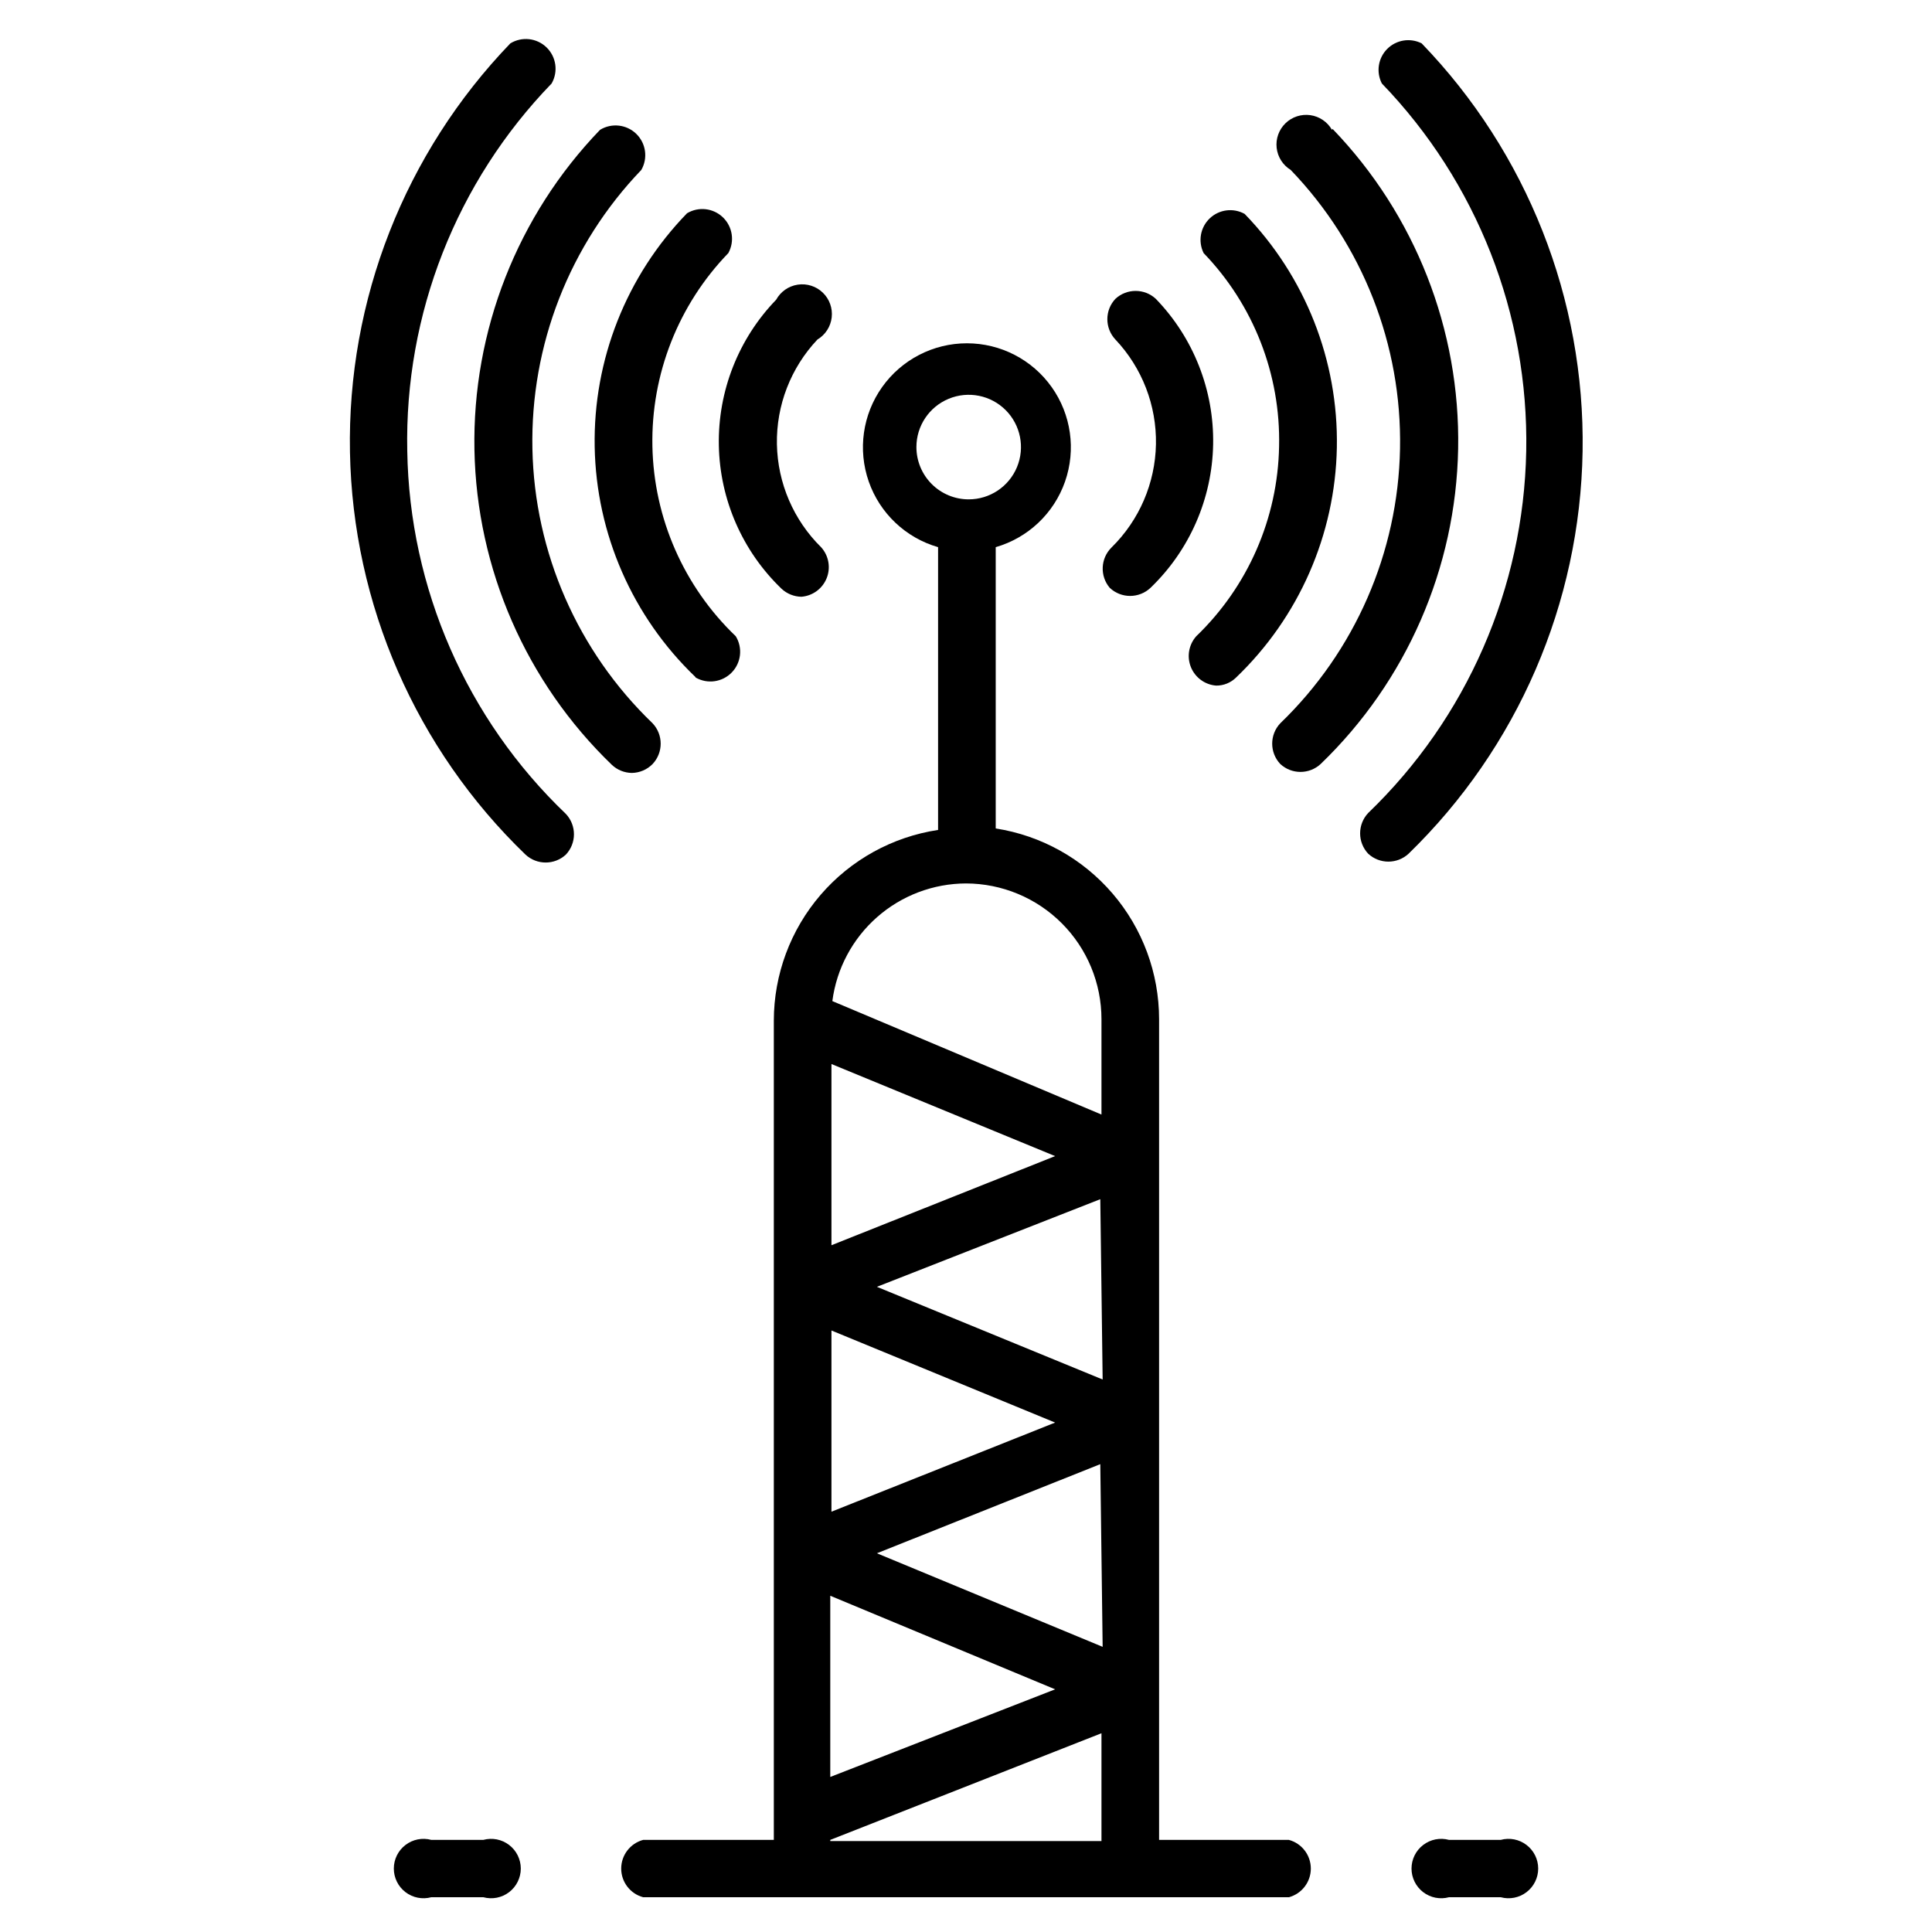 <?xml version="1.0" encoding="UTF-8"?>
<!-- Uploaded to: SVG Find, www.svgrepo.com, Generator: SVG Find Mixer Tools -->
<svg fill="#000000" width="800px" height="800px" version="1.1" viewBox="144 144 512 512" xmlns="http://www.w3.org/2000/svg">
 <g>
  <path d="m251.93 263.5c-0.746-36.262 13.027-71.32 38.258-97.375 1.789-3.121 1.234-7.055-1.344-9.562-2.582-2.504-6.531-2.945-9.598-1.066-27.965 29.047-43.254 68.012-42.5 108.32 0.754 40.316 17.484 78.68 46.516 106.66 3.019 2.801 7.684 2.801 10.703 0 2.852-3.027 2.852-7.754 0-10.781-26.312-25.156-41.449-59.801-42.035-96.199z"/>
  <path d="m316.95 346.47c2.848-3.031 2.848-7.754 0-10.785-19.836-19.055-31.297-45.207-31.855-72.707-0.562-27.5 9.82-54.102 28.863-73.949 1.789-3.121 1.234-7.055-1.344-9.562-2.582-2.504-6.531-2.941-9.598-1.062-21.902 22.734-33.875 53.238-33.285 84.805 0.59 31.562 13.695 61.598 36.434 83.496 1.434 1.344 3.312 2.102 5.273 2.129 2.078-0.031 4.059-0.879 5.512-2.363z"/>
  <path d="m328.36 323.56c3.121 1.789 7.055 1.234 9.562-1.348 2.504-2.578 2.945-6.527 1.066-9.598-13.773-13.18-21.723-31.305-22.094-50.363-0.371-19.059 6.871-37.48 20.125-51.184 1.715-3.117 1.125-6.996-1.434-9.465-2.562-2.469-6.457-2.91-9.508-1.086-16.082 16.551-24.895 38.832-24.48 61.902 0.414 23.07 10.02 45.02 26.684 60.98z"/>
  <path d="m351.11 300.02c1.434 1.34 3.312 2.098 5.273 2.125 2.977-0.234 5.566-2.133 6.684-4.902 1.117-2.766 0.57-5.93-1.41-8.164-7.348-7.223-11.574-17.039-11.766-27.344-0.191-10.305 3.668-20.27 10.742-27.762 2.106-1.258 3.5-3.426 3.777-5.859 0.277-2.434-0.594-4.859-2.359-6.559-1.762-1.703-4.219-2.484-6.641-2.117-2.422 0.367-4.535 1.84-5.719 3.988-9.992 10.332-15.457 24.219-15.191 38.59 0.266 14.371 6.242 28.047 16.609 38.004z"/>
  <path d="m520.75 155.49c-3.043-1.535-6.731-0.938-9.133 1.484-2.402 2.418-2.973 6.109-1.414 9.145 25.176 26.109 38.941 61.156 38.262 97.418-0.68 36.266-15.746 70.77-41.883 95.918-2.848 3.031-2.848 7.754 0 10.785 3.019 2.801 7.688 2.801 10.707 0 28.883-28.047 45.469-66.402 46.117-106.66 0.648-40.254-14.691-79.125-42.656-108.09z"/>
  <path d="m496.98 178.4c-1.207-2.109-3.324-3.543-5.731-3.883-2.41-0.336-4.84 0.457-6.582 2.148-1.746 1.695-2.609 4.102-2.34 6.516 0.27 2.418 1.637 4.574 3.711 5.844 19.074 19.816 29.5 46.398 28.984 73.898-0.52 27.5-11.934 53.672-31.738 72.758-2.852 3.031-2.852 7.754 0 10.785 3.019 2.801 7.688 2.801 10.707 0 22.734-21.898 35.84-51.938 36.43-83.5 0.594-31.562-11.379-62.07-33.281-84.805z"/>
  <path d="m482.97 262.32c-0.344 19.02-8.246 37.121-21.961 50.301-1.98 2.238-2.527 5.398-1.41 8.168 1.121 2.769 3.707 4.668 6.684 4.902 1.973 0.02 3.867-0.742 5.273-2.125 16.676-15.953 26.293-37.898 26.723-60.969 0.43-23.07-8.367-45.355-24.438-61.914-3.016-1.672-6.766-1.188-9.258 1.195-2.492 2.383-3.141 6.109-1.605 9.195 13.234 13.73 20.43 32.18 19.992 51.246z"/>
  <path d="m438.1 299.79c3.031 2.848 7.754 2.848 10.785 0 10.367-9.957 16.344-23.633 16.609-38.004 0.266-14.371-5.199-28.258-15.191-38.594-3.019-2.797-7.688-2.797-10.707 0-2.848 3.031-2.848 7.754 0 10.785 7.078 7.492 10.934 17.457 10.742 27.762-0.191 10.305-4.414 20.121-11.766 27.344-2.938 2.894-3.141 7.562-0.473 10.707z"/>
  <path d="m485.57 631.59h-34.398v-217.5c-0.008-12.203-4.371-24.004-12.312-33.27-7.938-9.266-18.926-15.391-30.984-17.27v-74.547c8.578-2.477 15.426-8.953 18.371-17.379 2.945-8.43 1.629-17.762-3.539-25.039-5.168-7.281-13.539-11.609-22.469-11.609-8.926 0-17.301 4.328-22.469 11.609-5.168 7.277-6.484 16.609-3.539 25.039 2.945 8.426 9.793 14.902 18.371 17.379v74.941c-12.098 1.824-23.145 7.93-31.133 17.199-7.984 9.273-12.383 21.102-12.398 33.34v217.11h-34.637c-3.43 0.93-5.809 4.043-5.809 7.598 0 3.551 2.379 6.664 5.809 7.594h171.14c3.43-0.93 5.809-4.043 5.809-7.594 0-3.555-2.379-6.668-5.809-7.598zm-121.54 0 71.871-28.262v28.574l-71.871 0.004zm59.59-181.21-59.277 23.617v-48.02zm12.594 130.05-59.824-24.797 59.199-23.617zm0-70.848-59.824-24.562 59.199-23.223zm-12.594 11.414-59.277 23.617v-48.02zm-59.59 45.895 59.59 24.797-59.59 23.223zm22.828-304.41v-0.004c0-5.602 3.375-10.652 8.555-12.797 5.176-2.144 11.137-0.961 15.098 3 3.961 3.965 5.148 9.922 3.004 15.102-2.144 5.176-7.195 8.551-12.801 8.551-3.676 0-7.199-1.457-9.797-4.059-2.598-2.598-4.059-6.121-4.059-9.797zm13.148 115.64c9.527 0.023 18.656 3.82 25.387 10.566 6.731 6.742 10.508 15.883 10.508 25.41v25.27l-71.32-30.07c1.125-8.609 5.336-16.512 11.852-22.246s14.895-8.906 23.574-8.93z"/>
  <path d="m272 631.59h-13.699c-2.363-0.645-4.894-0.148-6.844 1.344-1.949 1.488-3.09 3.801-3.09 6.254 0 2.449 1.141 4.762 3.09 6.254 1.949 1.488 4.481 1.984 6.844 1.34h13.777c2.367 0.645 4.898 0.148 6.844-1.34 1.949-1.492 3.094-3.805 3.094-6.254 0-2.453-1.145-4.766-3.094-6.254-1.945-1.492-4.477-1.988-6.844-1.344z"/>
  <path d="m541.7 631.59h-13.699c-2.363-0.645-4.894-0.148-6.844 1.344-1.949 1.488-3.09 3.801-3.09 6.254 0 2.449 1.141 4.762 3.09 6.254 1.949 1.488 4.481 1.984 6.844 1.34h13.699c2.367 0.645 4.898 0.148 6.844-1.34 1.949-1.492 3.094-3.805 3.094-6.254 0-2.453-1.145-4.766-3.094-6.254-1.945-1.492-4.477-1.988-6.844-1.344z"/>
 </g>
</svg>